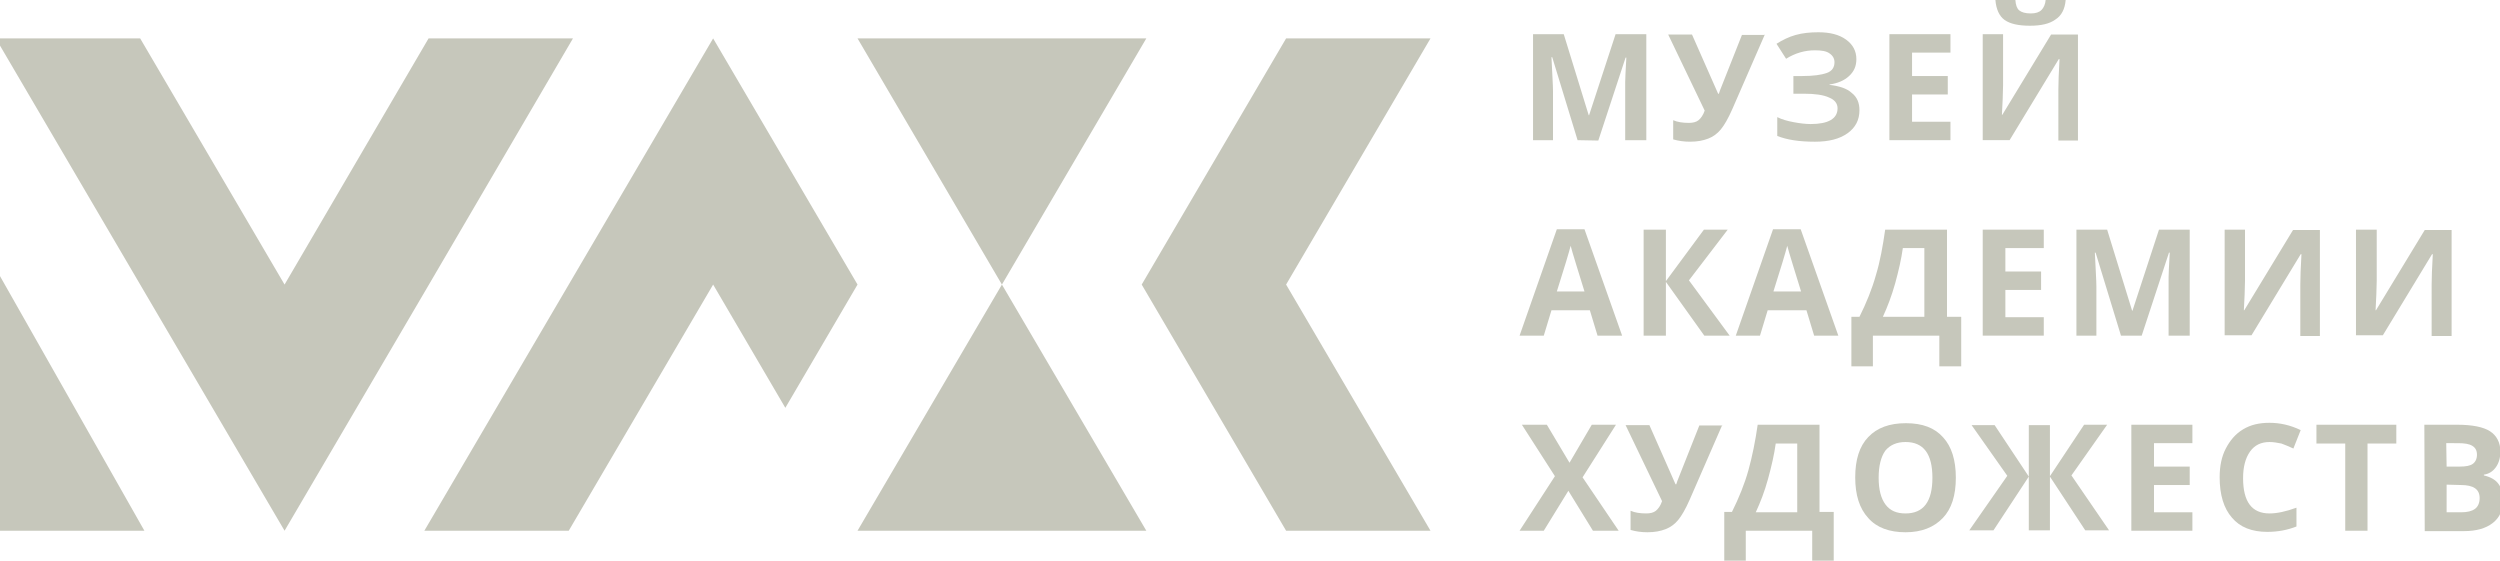 <?xml version="1.0" encoding="UTF-8"?> <!-- Generator: Adobe Illustrator 27.3.1, SVG Export Plug-In . SVG Version: 6.00 Build 0) --> <svg xmlns="http://www.w3.org/2000/svg" xmlns:xlink="http://www.w3.org/1999/xlink" id="Layer_1" x="0px" y="0px" viewBox="0 0 651 146" style="enable-background:new 0 0 651 146;" xml:space="preserve"> <style type="text/css"> .st0{fill-rule:evenodd;clip-rule:evenodd;fill:#C6C7BB;} .st1{enable-background:new ;} .st2{fill:#C6C7BB;} </style> <g id="Слой_x0020_1"> <path class="st0" d="M0,138.2h37.6L0,71.9V138.2z M223.3,138.2h37.6h37.6l-37.6-64.1L223.3,10h37.6h37.6l-37.6,64.1L223.3,138.2z M297.3,74.1L334.9,10h37.6l-37.6,64.1l37.6,64.1h-37.6L297.3,74.1z M185.7,10l37.6,64.1l-18.8,32.1l-18.8-32.1l-37.6,64.1h-37.6 l37.6-64.1L185.7,10z M74.1,138.2l37.6-64.1L149.2,10h-37.6L74.1,74.1L36.5,10H-1.1l37.6,64.1L74.1,138.2z"></path> <g class="st1"> <path class="st2" d="M410.8,36.5l-6.6-21.6H404c0.2,4.4,0.4,7.3,0.4,8.8v12.8h-5.2V8.9h8l6.5,21.1h0.1l6.9-21.1h8v27.6h-5.5v-13 c0-0.6,0-1.3,0-2.1c0-0.8,0.1-2.9,0.3-6.4h-0.2l-7.1,21.6L410.8,36.5L410.8,36.5z"></path> </g> <g class="st1"> <path class="st2" d="M459.6,8.9l-8.5,19.5c-1.1,2.5-2.1,4.2-3,5.3c-0.9,1.1-2,1.9-3.3,2.4s-2.8,0.8-4.7,0.8c-1.6,0-3-0.2-4.4-0.6 v-5c1.1,0.5,2.5,0.7,4.1,0.7c1,0,1.9-0.2,2.5-0.7s1.2-1.3,1.6-2.5L434.4,9h6.2l6.8,15.4h0.2l0.3-0.9l5.7-14.4h6V8.9z"></path> </g> <g class="st1"> <path class="st2" d="M483.4,15.4c0,1.8-0.6,3.2-1.9,4.4c-1.3,1.2-3,1.9-5.1,2.2v0.1c2.5,0.3,4.5,0.9,5.8,2.1c1.4,1.1,2,2.6,2,4.5 c0,2.5-1,4.5-3.1,6s-4.9,2.2-8.5,2.2c-4.1,0-7.3-0.5-9.8-1.5v-4.9c1.2,0.6,2.6,1,4.2,1.3c1.6,0.3,3.1,0.5,4.5,0.5 c4.6,0,7-1.4,7-4.1c0-1.2-0.7-2.2-2.2-2.8c-1.5-0.7-3.7-1-6.6-1H467v-4.6h2.3c2.9,0,5-0.3,6.4-0.8s2-1.5,2-2.8 c0-0.9-0.4-1.7-1.3-2.3c-0.8-0.6-2.1-0.8-3.8-0.8c-2.6,0-5.1,0.7-7.5,2.2l-2.5-3.9c1.6-1,3.2-1.8,5-2.3s3.7-0.7,5.9-0.7 c3,0,5.4,0.6,7.2,1.9S483.4,13.3,483.4,15.4z"></path> </g> <g class="st1"> <path class="st2" d="M507.9,36.5H492V8.9h15.9v4.8h-10v6.1h9.3v4.8h-9.3v7.1h10V36.5z"></path> </g> <g class="st1"> <path class="st2" d="M516.3,8.9h5.3v13.3l-0.1,3.6l-0.2,4.1h0.1L534.1,9h7v27.6H536V23.3c0-1.8,0.1-4.4,0.3-7.9h-0.2l-12.8,21.1 h-7V8.9z M537.9,0c-0.2,2.4-1.1,4.1-2.7,5.1c-1.5,1.1-3.7,1.6-6.6,1.6c-3,0-5.2-0.5-6.6-1.5c-1.4-1-2.2-2.8-2.4-5.2h5.2 c0.1,1.3,0.4,2.2,1,2.7s1.6,0.8,3,0.8c1.3,0,2.2-0.3,2.8-0.9s1-1.5,1.1-2.7h5.2V0z"></path> </g> <g class="st1"> <path class="st2" d="M416,87.4l-2-6.6h-10l-2,6.6h-6.3l9.7-27.7h7.2l9.8,27.7H416z M412.6,75.9c-1.8-5.9-2.9-9.3-3.1-10.1 c-0.2-0.8-0.4-1.4-0.5-1.8c-0.4,1.6-1.6,5.6-3.6,11.9H412.6z"></path> </g> <g class="st1"> <path class="st2" d="M450.4,87.4h-6.6l-10-14v14H428V59.8h5.8v13.4l9.9-13.4h6.2L439.8,73L450.4,87.4z"></path> </g> <g class="st1"> <path class="st2" d="M472.4,87.4l-2-6.6h-10.1l-2,6.6H452l9.7-27.7h7.2l9.8,27.7H472.4z M469,75.9c-1.8-5.9-2.9-9.3-3.1-10.1 c-0.2-0.8-0.4-1.4-0.5-1.8c-0.4,1.6-1.6,5.6-3.6,11.9H469z"></path> </g> <g class="st1"> <path class="st2" d="M482.1,82.5h2.1c1.8-3.6,3.3-7.3,4.3-10.9c1.1-3.6,1.8-7.6,2.4-11.8H507v22.7h3.7v12.9H505v-8h-17.3v8h-5.6 V82.5z M495.5,64.6c-0.4,2.9-1.1,5.9-2,9.2c-0.9,3.2-2,6.1-3.2,8.7h10.8V64.6H495.5z"></path> </g> <g class="st1"> <path class="st2" d="M532.2,87.4h-15.9V59.8h15.9v4.8h-10v6.1h9.3v4.8h-9.3v7.1h10V87.4z"></path> </g> <g class="st1"> <path class="st2" d="M552.3,87.4l-6.6-21.6h-0.2c0.2,4.4,0.4,7.3,0.4,8.8v12.8h-5.2V59.8h8l6.5,21.1h0.1l6.9-21.1h8v27.6h-5.5 V74.3c0-0.6,0-1.3,0-2.1c0-0.8,0.1-2.9,0.3-6.4h-0.2l-7.1,21.6H552.3z"></path> </g> <g class="st1"> <path class="st2" d="M579.3,59.8h5.3v13.3l-0.1,3.6l-0.2,4.1h0.1l12.7-20.9h7v27.6H599V74.1c0-1.8,0.1-4.4,0.3-7.9h-0.2 l-12.8,21.1h-7V59.8z"></path> </g> <g class="st1"> <path class="st2" d="M613.6,59.8h5.3v13.3l-0.1,3.6l-0.2,4.1h0.1l12.7-20.9h7v27.6h-5.2V74.1c0-1.8,0.1-4.4,0.3-7.9h-0.2 l-12.8,21.1h-7V59.8H613.6z"></path> </g> <g class="st1"> <path class="st2" d="M421.5,138.2h-6.7l-6.4-10.4l-6.4,10.4h-6.3l9.2-14.2l-8.6-13.4h6.5l5.9,9.9l5.8-9.9h6.3l-8.7,13.7 L421.5,138.2z"></path> </g> <g class="st1"> <path class="st2" d="M448.5,110.6l-8.5,19.5c-1.1,2.5-2.1,4.2-3,5.3s-2,1.9-3.3,2.4s-2.8,0.8-4.7,0.8c-1.6,0-3-0.2-4.4-0.6v-5 c1.1,0.5,2.5,0.7,4.1,0.7c1,0,1.9-0.2,2.5-0.7s1.2-1.3,1.6-2.5l-9.5-19.8h6.2l6.8,15.4h0.2l0.3-0.9l5.7-14.4h6V110.6z"></path> </g> <g class="st1"> <path class="st2" d="M448.9,133.3h2.1c1.8-3.6,3.3-7.3,4.3-10.9s1.8-7.6,2.4-11.8h16.1v22.7h3.7v12.9h-5.6v-8h-17.3v8H449v-12.9 H448.9z M462.4,115.5c-0.4,2.9-1.1,5.9-2,9.2c-0.9,3.3-2,6.1-3.2,8.7H468v-17.9C468,115.5,462.4,115.5,462.4,115.5z"></path> </g> <g class="st1"> <path class="st2" d="M509.3,124.4c0,4.6-1.1,8.1-3.4,10.5s-5.5,3.7-9.7,3.7s-7.5-1.2-9.7-3.7c-2.3-2.5-3.4-6-3.4-10.6 s1.1-8.1,3.4-10.5s5.5-3.6,9.8-3.6s7.5,1.2,9.7,3.7C508.2,116.3,509.3,119.8,509.3,124.4z M489.2,124.4c0,3.1,0.6,5.4,1.8,7 c1.2,1.6,2.9,2.3,5.2,2.3c4.7,0,7-3.1,7-9.3s-2.3-9.3-7-9.3c-2.3,0-4.1,0.8-5.3,2.3C489.8,119,489.2,121.3,489.2,124.4z"></path> </g> <g class="st1"> <path class="st2" d="M522.7,123.9l-9.3-13.2h6l8.9,13.4v-13.4h5.5V124l8.9-13.4h6l-9.3,13.2l9.8,14.3H543l-9.2-14v14h-5.5v-14 l-9.2,14h-6.3L522.7,123.9z"></path> </g> <g class="st1"> <path class="st2" d="M570.9,138.2H555v-27.6h15.9v4.8h-10v6.1h9.3v4.8h-9.3v7.1h10V138.2z"></path> </g> <g class="st1"> <path class="st2" d="M591,115.1c-2.2,0-3.9,0.8-5.1,2.5c-1.2,1.7-1.8,4-1.8,6.9c0,6.2,2.3,9.2,6.9,9.2c1.9,0,4.3-0.5,7-1.5v4.9 c-2.3,0.9-4.8,1.4-7.6,1.4c-4,0-7.1-1.2-9.2-3.7c-2.1-2.4-3.2-5.9-3.2-10.5c0-2.9,0.5-5.4,1.6-7.5s2.5-3.8,4.5-5s4.2-1.7,6.9-1.7 s5.4,0.6,8.1,1.9l-1.9,4.8c-1-0.5-2.1-0.9-3.1-1.3C593.1,115.3,592,115.1,591,115.1z"></path> </g> <g class="st1"> <path class="st2" d="M616.5,138.2h-5.8v-22.7h-7.5v-4.9H624v4.9h-7.5V138.2z"></path> </g> <g class="st1"> <path class="st2" d="M631.3,110.6h8.6c3.9,0,6.8,0.6,8.5,1.7s2.7,2.9,2.7,5.3c0,1.6-0.4,3-1.2,4.1s-1.8,1.7-3.1,1.9v0.2 c1.7,0.4,3,1.1,3.8,2.2s1.2,2.5,1.2,4.3c0,2.5-0.9,4.5-2.7,5.9s-4.3,2.1-7.4,2.1h-10.3L631.3,110.6L631.3,110.6z M637.1,121.5h3.4 c1.6,0,2.7-0.2,3.4-0.7s1.1-1.3,1.1-2.4s-0.4-1.8-1.2-2.3s-2-0.7-3.7-0.7H637L637.1,121.5L637.1,121.5z M637.1,126.2v7.2h3.8 c1.6,0,2.8-0.3,3.6-0.9c0.8-0.6,1.2-1.6,1.2-2.8c0-2.3-1.6-3.4-4.9-3.4L637.1,126.2L637.1,126.2z"></path> </g> </g> </svg> 